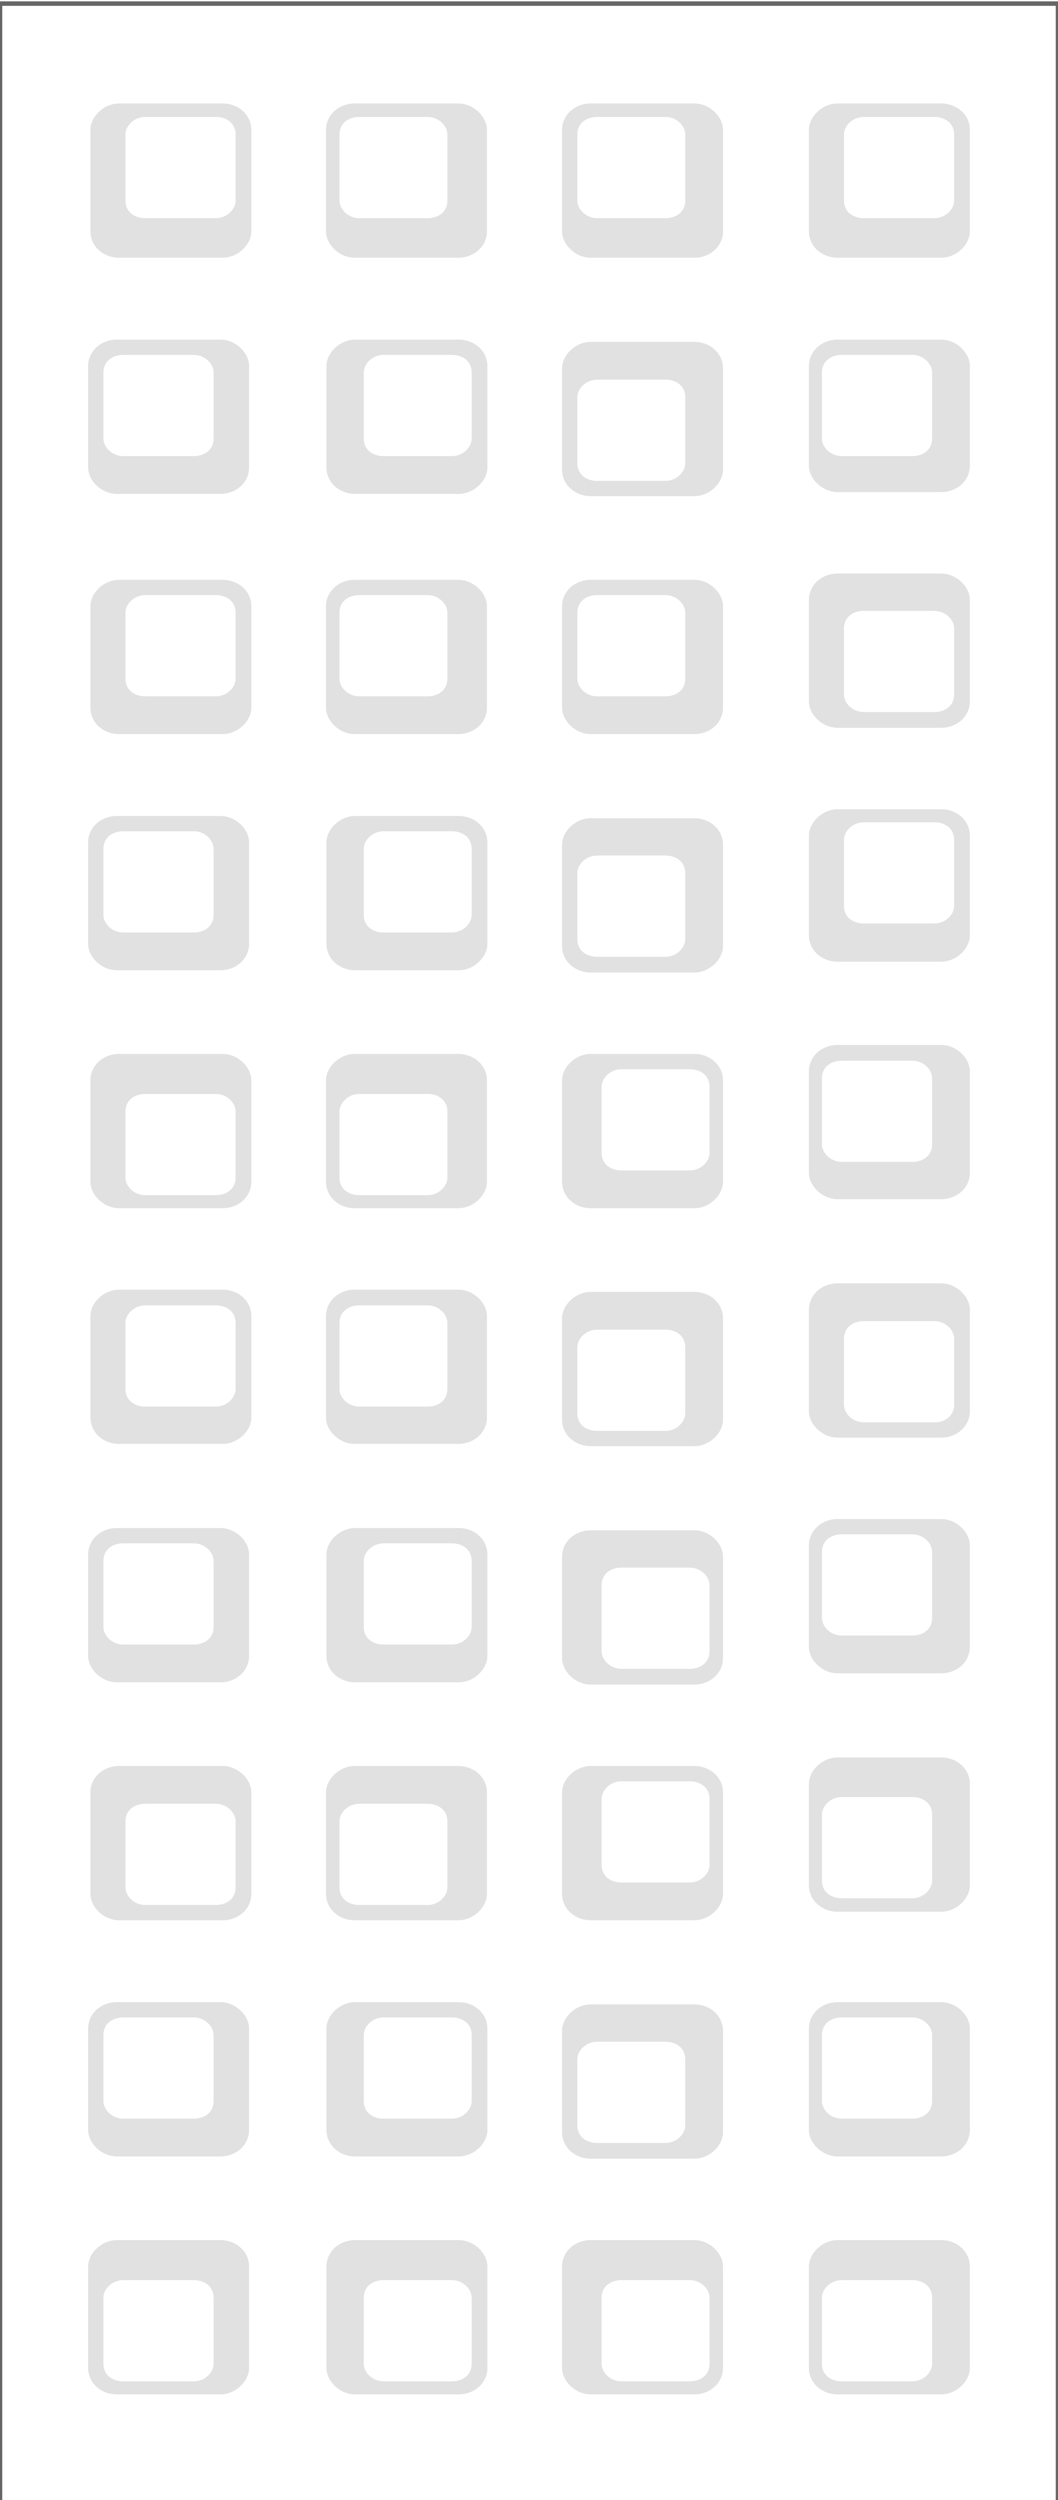 <?xml version="1.0" encoding="UTF-8"?>
<svg id="Ebene_2" data-name="Ebene 2" xmlns="http://www.w3.org/2000/svg" xmlns:xlink="http://www.w3.org/1999/xlink" version="1.1" viewBox="0 0 235.3 555.8">
  <defs>
    <style>
      .cls-1 {
        fill: url(#Unbenannter_Verlauf);
      }

      .cls-1, .cls-2, .cls-3 {
        stroke-width: 0px;
      }

      .cls-4 {
        clip-path: url(#clippath);
      }

      .cls-2, .cls-5 {
        fill: none;
      }

      .cls-5 {
        stroke: #666;
        stroke-miterlimit: 10;
      }

      .cls-6 {
        opacity: .8;
      }

      .cls-3 {
        fill: #d9d9d9;
        fill-rule: evenodd;
      }

      .cls-7 {
        display: none;
      }
    </style>
    <clipPath id="clippath">
      <rect class="cls-2" width="235.3" height="555.8"/>
    </clipPath>
    <linearGradient id="Unbenannter_Verlauf" data-name="Unbenannter Verlauf" x1="-1153.3" y1="460.4" x2="-1148.4" y2="460.4" gradientTransform="translate(-56137.2 140745.5) rotate(90) scale(122.2 -122.2)" gradientUnits="userSpaceOnUse">
      <stop offset="0" stop-color="#c6c6c6"/>
      <stop offset=".5" stop-color="#e3e3e3"/>
      <stop offset="1" stop-color="#c6c6c6"/>
    </linearGradient>
  </defs>
  <g id="Ebene_1-2" data-name="Ebene 1-2">
    <g>
      <g class="cls-7">
        <g class="cls-4">
          <rect class="cls-1" x="-122.9" y="-21.5" width="481.3" height="599" transform="translate(-123.2 96.1) rotate(-30)"/>
        </g>
      </g>
      <g class="cls-6">
        <path class="cls-3" d="M153.4,371h-15.2c-2.5,0-4.4-2-4.4-3.9v-14.7c0-2.5,2-3.9,4.4-3.9h15.2c2.5,0,4.4,2,4.4,3.9v14.7c0,2.5-2,3.9-4.4,3.9M132.8,318.1h15.2c2.5,0,4.4-2,4.4-3.9v-14.7c0-2.5-2-3.9-4.4-3.9h-15.2c-2.5,0-4.4,2-4.4,3.9v14.7c0,2.5,2,3.9,4.4,3.9M131.4,321.5h23c3.4,0,6.4-2.9,6.4-5.9v-22.5c0-3.4-2.9-5.9-6.4-5.9h-23c-3.4,0-6.4,2.9-6.4,5.9v22.5c0,3.4,2.9,5.9,6.4,5.9M153.4,237.7h-15.2c-2.5,0-4.4,2-4.4,3.9v14.7c0,2.5,2,3.9,4.4,3.9h15.2c2.5,0,4.4-2,4.4-3.9v-14.7c0-2.5-2-3.9-4.4-3.9M154.4,234.3h-23c-3.4,0-6.4,2.9-6.4,5.9v22.5c0,3.4,2.9,5.9,6.4,5.9h23c3.4,0,6.4-2.9,6.4-5.9v-22.5c0-3.4-2.9-5.9-6.4-5.9M132.8,212.7h15.2c2.5,0,4.4-2,4.4-3.9v-14.7c0-2.5-2-3.9-4.4-3.9h-15.2c-2.5,0-4.4,2-4.4,3.9v14.7c0,2.5,2,3.9,4.4,3.9M131.4,216.2h23c3.4,0,6.4-2.9,6.4-5.9v-22.5c0-3.4-2.9-5.9-6.4-5.9h-23c-3.4,0-6.4,2.9-6.4,5.9v22.5c0,3.4,2.9,5.9,6.4,5.9M132.8,132.3h15.2c2.5,0,4.4,2,4.4,3.9v14.7c0,2.5-2,3.9-4.4,3.9h-15.2c-2.5,0-4.4-2-4.4-3.9v-14.7c0-2.5,2-3.9,4.4-3.9M131.4,128.9h23c3.4,0,6.4,2.9,6.4,5.9v22.5c0,3.4-2.9,5.9-6.4,5.9h-23c-3.4,0-6.4-2.9-6.4-5.9v-22.5c0-3.4,2.9-5.9,6.4-5.9M153.4,529.4h-15.2c-2.5,0-4.4-2-4.4-3.9v-14.7c0-2.5,2-3.9,4.4-3.9h15.2c2.5,0,4.4,2,4.4,3.9v14.7c0,2.5-2,3.9-4.4,3.9M154.4,532.3h-23c-3.4,0-6.4-2.9-6.4-5.9v-22.5c0-3.4,2.9-5.9,6.4-5.9h23c3.4,0,6.4,2.9,6.4,5.9v22.5c0,3.4-2.9,5.9-6.4,5.9M132.8,476.4h15.2c2.5,0,4.4-2,4.4-3.9v-14.7c0-2.5-2-3.9-4.4-3.9h-15.2c-2.5,0-4.4,2-4.4,3.9v14.7c0,2.5,2,3.9,4.4,3.9M131.4,479.9h23c3.4,0,6.4-2.9,6.4-5.9v-22.5c0-3.4-2.9-5.9-6.4-5.9h-23c-3.4,0-6.4,2.9-6.4,5.9v22.5c0,3.4,2.9,5.9,6.4,5.9M153.4,396h-15.2c-2.5,0-4.4,2-4.4,3.9v14.7c0,2.5,2,3.9,4.4,3.9h15.2c2.5,0,4.4-2,4.4-3.9v-14.7c0-2.5-2-3.9-4.4-3.9M154.4,392.6h-23c-3.4,0-6.4,2.9-6.4,5.9v22.5c0,3.4,2.9,5.9,6.4,5.9h23c3.4,0,6.4-2.9,6.4-5.9v-22.5c0-3.4-2.9-5.9-6.4-5.9M79.9,290.2h15.2c2.5,0,4.4,2,4.4,3.9v14.7c0,2.5-2,3.9-4.4,3.9h-15.2c-2.5,0-4.4-2-4.4-3.9v-14.7c0-2.5,2-3.9,4.4-3.9M78.9,286.7h23c3.4,0,6.4,2.9,6.4,5.9v22.5c0,3.4-2.9,5.9-6.4,5.9h-23c-3.4,0-6.4-2.9-6.4-5.9v-22.5c0-3.4,2.9-5.9,6.4-5.9M100.5,343.1h-15.2c-2.5,0-4.4,2-4.4,3.9v14.7c0,2.5,2,3.9,4.4,3.9h15.2c2.5,0,4.4-2,4.4-3.9v-14.7c0-2.5-2-3.9-4.4-3.9M102,339.7h-23c-3.4,0-6.4,2.9-6.4,5.9v22.5c0,3.4,2.9,5.9,6.4,5.9h23c3.4,0,6.4-2.9,6.4-5.9v-22.5c0-3.4-2.9-5.9-6.4-5.9M79.9,423.5h15.2c2.5,0,4.4-2,4.4-3.9v-14.7c0-2.5-2-3.9-4.4-3.9h-15.2c-2.5,0-4.4,2-4.4,3.9v14.7c0,2.5,2,3.9,4.4,3.9M78.9,426.9h23c3.4,0,6.4-2.9,6.4-5.9v-22.5c0-3.4-2.9-5.9-6.4-5.9h-23c-3.4,0-6.4,2.9-6.4,5.9v22.5c0,3.4,2.9,5.9,6.4,5.9M100.5,448.5h-15.2c-2.5,0-4.4,2-4.4,3.9v14.7c0,2.5,2,3.9,4.4,3.9h15.2c2.5,0,4.4-2,4.4-3.9v-14.7c0-2.5-2-3.9-4.4-3.9M102,445.1h-23c-3.4,0-6.4,2.9-6.4,5.9v22.5c0,3.4,2.9,5.9,6.4,5.9h23c3.4,0,6.4-2.9,6.4-5.9v-22.5c0-3.4-2.9-5.9-6.4-5.9M100.5,529.4h-15.2c-2.5,0-4.4-2-4.4-3.9v-14.7c0-2.5,2-3.9,4.4-3.9h15.2c2.5,0,4.4,2,4.4,3.9v14.7c0,2.5-2,3.9-4.4,3.9M102,532.3h-23c-3.4,0-6.4-2.9-6.4-5.9v-22.5c0-3.4,2.9-5.9,6.4-5.9h23c3.4,0,6.4,2.9,6.4,5.9v22.5c0,3.4-2.9,5.9-6.4,5.9M79.9,132.3h15.2c2.5,0,4.4,2,4.4,3.9v14.7c0,2.5-2,3.9-4.4,3.9h-15.2c-2.5,0-4.4-2-4.4-3.9v-14.7c0-2.5,2-3.9,4.4-3.9M78.9,128.9h23c3.4,0,6.4,2.9,6.4,5.9v22.5c0,3.4-2.9,5.9-6.4,5.9h-23c-3.4,0-6.4-2.9-6.4-5.9v-22.5c0-3.4,2.9-5.9,6.4-5.9M100.5,184.8h-15.2c-2.5,0-4.4,2-4.4,3.9v14.7c0,2.5,2,3.9,4.4,3.9h15.2c2.5,0,4.4-2,4.4-3.9v-14.7c0-2.5-2-3.9-4.4-3.9M102,181.4h-23c-3.4,0-6.4,2.9-6.4,5.9v22.5c0,3.4,2.9,5.9,6.4,5.9h23c3.4,0,6.4-2.9,6.4-5.9v-22.5c0-3.4-2.9-5.9-6.4-5.9M79.9,265.7h15.2c2.5,0,4.4-2,4.4-3.9v-14.7c0-2.5-2-3.9-4.4-3.9h-15.2c-2.5,0-4.4,2-4.4,3.9v14.7c0,2.5,2,3.9,4.4,3.9M78.9,268.6h23c3.4,0,6.4-2.9,6.4-5.9v-22.5c0-3.4-2.9-5.9-6.4-5.9h-23c-3.4,0-6.4,2.9-6.4,5.9v22.5c0,3.4,2.9,5.9,6.4,5.9M48,290.2h-15.7c-2.5,0-4.4,2-4.4,3.9v14.7c0,2.5,2,3.9,4.4,3.9h15.7c2.5,0,4.4-2,4.4-3.9v-14.7c0-2.5-2-3.9-4.4-3.9M49.5,286.7h-23c-3.4,0-6.4,2.9-6.4,5.9v22.5c0,3.4,2.9,5.9,6.4,5.9h23c3.4,0,6.4-2.9,6.4-5.9v-22.5c0-3.4-2.9-5.9-6.4-5.9M27.4,343.1h15.7c2.5,0,4.4,2,4.4,3.9v14.7c0,2.5-2,3.9-4.4,3.9h-15.7c-2.5,0-4.4-2-4.4-3.9v-14.7c0-2.5,2-3.9,4.4-3.9M26,339.7h23c3.4,0,6.4,2.9,6.4,5.9v22.5c0,3.4-2.9,5.9-6.4,5.9h-23c-3.4,0-6.4-2.9-6.4-5.9v-22.5c0-3.4,2.9-5.9,6.4-5.9M48,423.5h-15.7c-2.5,0-4.4-2-4.4-3.9v-14.7c0-2.5,2-3.9,4.4-3.9h15.7c2.5,0,4.4,2,4.4,3.9v14.7c0,2.5-2,3.9-4.4,3.9M49.5,426.9h-23c-3.4,0-6.4-2.9-6.4-5.9v-22.5c0-3.4,2.9-5.9,6.4-5.9h23c3.4,0,6.4,2.9,6.4,5.9v22.5c0,3.4-2.9,5.9-6.4,5.9M27.4,448.5h15.7c2.5,0,4.4,2,4.4,3.9v14.7c0,2.5-2,3.9-4.4,3.9h-15.7c-2.5,0-4.4-2-4.4-3.9v-14.7c0-2.5,2-3.9,4.4-3.9M26,445.1h23c3.4,0,6.4,2.9,6.4,5.9v22.5c0,3.4-2.9,5.9-6.4,5.9h-23c-3.4,0-6.4-2.9-6.4-5.9v-22.5c0-3.4,2.9-5.9,6.4-5.9M27.4,529.4h15.7c2.5,0,4.4-2,4.4-3.9v-14.7c0-2.5-2-3.9-4.4-3.9h-15.7c-2.5,0-4.4,2-4.4,3.9v14.7c0,2.5,2,3.9,4.4,3.9M26,532.3h23c3.4,0,6.4-2.9,6.4-5.9v-22.5c0-3.4-2.9-5.9-6.4-5.9h-23c-3.4,0-6.4,2.9-6.4,5.9v22.5c0,3.4,2.9,5.9,6.4,5.9M48,132.3h-15.7c-2.5,0-4.4,2-4.4,3.9v14.7c0,2.5,2,3.9,4.4,3.9h15.7c2.5,0,4.4-2,4.4-3.9v-14.7c0-2.5-2-3.9-4.4-3.9M49.5,128.9h-23c-3.4,0-6.4,2.9-6.4,5.9v22.5c0,3.4,2.9,5.9,6.4,5.9h23c3.4,0,6.4-2.9,6.4-5.9v-22.5c0-3.4-2.9-5.9-6.4-5.9M27.4,184.8h15.7c2.5,0,4.4,2,4.4,3.9v14.7c0,2.5-2,3.9-4.4,3.9h-15.7c-2.5,0-4.4-2-4.4-3.9v-14.7c0-2.5,2-3.9,4.4-3.9M26,181.4h23c3.4,0,6.4,2.9,6.4,5.9v22.5c0,3.4-2.9,5.9-6.4,5.9h-23c-3.4,0-6.4-2.9-6.4-5.9v-22.5c0-3.4,2.9-5.9,6.4-5.9M48,265.7h-15.7c-2.5,0-4.4-2-4.4-3.9v-14.7c0-2.5,2-3.9,4.4-3.9h15.7c2.5,0,4.4,2,4.4,3.9v14.7c0,2.5-2,3.9-4.4,3.9M49.5,268.6h-23c-3.4,0-6.4-2.9-6.4-5.9v-22.5c0-3.4,2.9-5.9,6.4-5.9h23c3.4,0,6.4,2.9,6.4,5.9v22.5c0,3.4-2.9,5.9-6.4,5.9M132.8,106.9h15.2c2.5,0,4.4-2,4.4-3.9v-14.7c0-2.5-2-3.9-4.4-3.9h-15.2c-2.5,0-4.4,2-4.4,3.9v14.7c0,2.5,2,3.9,4.4,3.9M131.4,110.3h23c3.4,0,6.4-2.9,6.4-5.9v-22.5c0-3.4-2.9-5.9-6.4-5.9h-23c-3.4,0-6.4,2.9-6.4,5.9v22.5c0,3.4,2.9,5.9,6.4,5.9M132.8,26h15.2c2.5,0,4.4,2,4.4,3.9v14.7c0,2.5-2,3.9-4.4,3.9h-15.2c-2.5,0-4.4-2-4.4-3.9v-14.7c0-2.5,2-3.9,4.4-3.9M131.4,23h23c3.4,0,6.4,2.9,6.4,5.9v22.5c0,3.4-2.9,5.9-6.4,5.9h-23c-3.4,0-6.4-2.9-6.4-5.9v-22.5c0-3.4,2.9-5.9,6.4-5.9M79.9,26h15.2c2.5,0,4.4,2,4.4,3.9v14.7c0,2.5-2,3.9-4.4,3.9h-15.2c-2.5,0-4.4-2-4.4-3.9v-14.7c0-2.5,2-3.9,4.4-3.9M78.9,23h23c3.4,0,6.4,2.9,6.4,5.9v22.5c0,3.4-2.9,5.9-6.4,5.9h-23c-3.4,0-6.4-2.9-6.4-5.9v-22.5c0-3.4,2.9-5.9,6.4-5.9M100.5,78.9h-15.2c-2.5,0-4.4,2-4.4,3.9v14.7c0,2.5,2,3.9,4.4,3.9h15.2c2.5,0,4.4-2,4.4-3.9v-14.7c0-2.5-2-3.9-4.4-3.9M102,75.5h-23c-3.4,0-6.4,2.9-6.4,5.9v22.5c0,3.4,2.9,5.9,6.4,5.9h23c3.4,0,6.4-2.9,6.4-5.9v-22.5c0-3.4-2.9-5.9-6.4-5.9M48,26h-15.7c-2.5,0-4.4,2-4.4,3.9v14.7c0,2.5,2,3.9,4.4,3.9h15.7c2.5,0,4.4-2,4.4-3.9v-14.7c0-2.5-2-3.9-4.4-3.9M49.5,23h-23c-3.4,0-6.4,2.9-6.4,5.9v22.5c0,3.4,2.9,5.9,6.4,5.9h23c3.4,0,6.4-2.9,6.4-5.9v-22.5c0-3.4-2.9-5.9-6.4-5.9M27.4,78.9h15.7c2.5,0,4.4,2,4.4,3.9v14.7c0,2.5-2,3.9-4.4,3.9h-15.7c-2.5,0-4.4-2-4.4-3.9v-14.7c0-2.5,2-3.9,4.4-3.9M26,75.5h23c3.4,0,6.4,2.9,6.4,5.9v22.5c0,3.4-2.9,5.9-6.4,5.9h-23c-3.4,0-6.4-2.9-6.4-5.9v-22.5c0-3.4,2.9-5.9,6.4-5.9M207.8,182.8h-15.7c-2.5,0-4.4,2-4.4,3.9v14.7c0,2.5,2,3.9,4.4,3.9h15.7c2.5,0,4.4-2,4.4-3.9v-14.7c0-2.5-2-3.9-4.4-3.9M209.3,179.9h-23c-3.4,0-6.4,2.9-6.4,5.9v22.1c0,3.4,2.9,5.9,6.4,5.9h23c3.4,0,6.4-2.9,6.4-5.9v-22.1c0-3.4-2.9-5.9-6.4-5.9M187.2,235.8h15.7c2.5,0,4.4,2,4.4,3.9v14.7c0,2.5-2,3.9-4.4,3.9h-15.7c-2.5,0-4.4-2-4.4-3.9v-14.7c0-2.5,2-3.9,4.4-3.9M186.3,232.3h23c3.4,0,6.4,2.9,6.4,5.9v22.5c0,3.4-2.9,5.9-6.4,5.9h-23c-3.4,0-6.4-2.9-6.4-5.9v-22.5c0-3.4,2.9-5.9,6.4-5.9M207.8,316.2h-15.7c-2.5,0-4.4-2-4.4-3.9v-14.7c0-2.5,2-3.9,4.4-3.9h15.7c2.5,0,4.4,2,4.4,3.9v14.7c0,2.5-2,3.9-4.4,3.9M209.3,319.6h-23c-3.4,0-6.4-2.9-6.4-5.9v-22.5c0-3.4,2.9-5.9,6.4-5.9h23c3.4,0,6.4,2.9,6.4,5.9v22.5c0,3.4-2.9,5.9-6.4,5.9M187.2,341.1h15.7c2.5,0,4.4,2,4.4,3.9v14.7c0,2.5-2,3.9-4.4,3.9h-15.7c-2.5,0-4.4-2-4.4-3.9v-14.7c0-2.5,2-3.9,4.4-3.9M186.3,337.7h23c3.4,0,6.4,2.9,6.4,5.9v22.5c0,3.4-2.9,5.9-6.4,5.9h-23c-3.4,0-6.4-2.9-6.4-5.9v-22.5c0-3.4,2.9-5.9,6.4-5.9M187.2,422h15.7c2.5,0,4.4-2,4.4-3.9v-14.7c0-2.5-2-3.9-4.4-3.9h-15.7c-2.5,0-4.4,2-4.4,3.9v14.7c0,2.5,2,3.9,4.4,3.9M186.3,425h23c3.4,0,6.4-2.9,6.4-5.9v-22.5c0-3.4-2.9-5.9-6.4-5.9h-23c-3.4,0-6.4,2.9-6.4,5.9v22.5c0,3.4,2.9,5.9,6.4,5.9M207.8,26h-15.7c-2.5,0-4.4,2-4.4,3.9v14.7c0,2.5,2,3.9,4.4,3.9h15.7c2.5,0,4.4-2,4.4-3.9v-14.7c0-2.5-2-3.9-4.4-3.9M209.3,23h-23c-3.4,0-6.4,2.9-6.4,5.9v22.5c0,3.4,2.9,5.9,6.4,5.9h23c3.4,0,6.4-2.9,6.4-5.9v-22.5c0-3.4-2.9-5.9-6.4-5.9M187.2,78.9h15.7c2.5,0,4.4,2,4.4,3.9v14.7c0,2.5-2,3.9-4.4,3.9h-15.7c-2.5,0-4.4-2-4.4-3.9v-14.7c0-2.5,2-3.9,4.4-3.9M186.3,75.5h23c3.4,0,6.4,2.9,6.4,5.9v22.1c0,3.4-2.9,5.9-6.4,5.9h-23c-3.4,0-6.4-2.9-6.4-5.9v-22.1c0-3.4,2.9-5.9,6.4-5.9M207.8,158.3h-15.7c-2.5,0-4.4-2-4.4-3.9v-14.7c0-2.5,2-3.9,4.4-3.9h15.7c2.5,0,4.4,2,4.4,3.9v14.7c0,2.5-2,3.9-4.4,3.9M209.3,161.8h-23c-3.4,0-6.4-2.9-6.4-5.9v-22.5c0-3.4,2.9-5.9,6.4-5.9h23c3.4,0,6.4,2.9,6.4,5.9v22.5c0,3.4-2.9,5.9-6.4,5.9M187.2,448.5h15.7c2.5,0,4.4,2,4.4,3.9v14.7c0,2.5-2,3.9-4.4,3.9h-15.7c-2.5,0-4.4-2-4.4-3.9v-14.7c0-2.5,2-3.9,4.4-3.9M186.3,445.1h23c3.4,0,6.4,2.9,6.4,5.9v22.5c0,3.4-2.9,5.9-6.4,5.9h-23c-3.4,0-6.4-2.9-6.4-5.9v-22.5c0-3.4,2.9-5.9,6.4-5.9M187.2,529.4h15.7c2.5,0,4.4-2,4.4-3.9v-14.7c0-2.5-2-3.9-4.4-3.9h-15.7c-2.5,0-4.4,2-4.4,3.9v14.7c0,2.5,2,3.9,4.4,3.9M186.3,532.3h23c3.4,0,6.4-2.9,6.4-5.9v-22.5c0-3.4-2.9-5.9-6.4-5.9h-23c-3.4,0-6.4,2.9-6.4,5.9v22.5c0,3.4,2.9,5.9,6.4,5.9M154.4,374.5h-23c-3.4,0-6.4-2.9-6.4-5.9v-22.5c0-3.4,2.9-5.9,6.4-5.9h23c3.4,0,6.4,2.9,6.4,5.9v22.5c0,3.4-2.9,5.9-6.4,5.9"/>
      </g>
    </g>
  </g>
  <rect id="Rahmen" class="cls-5" y=".8" width="235.3" height="555.6"/>
</svg>